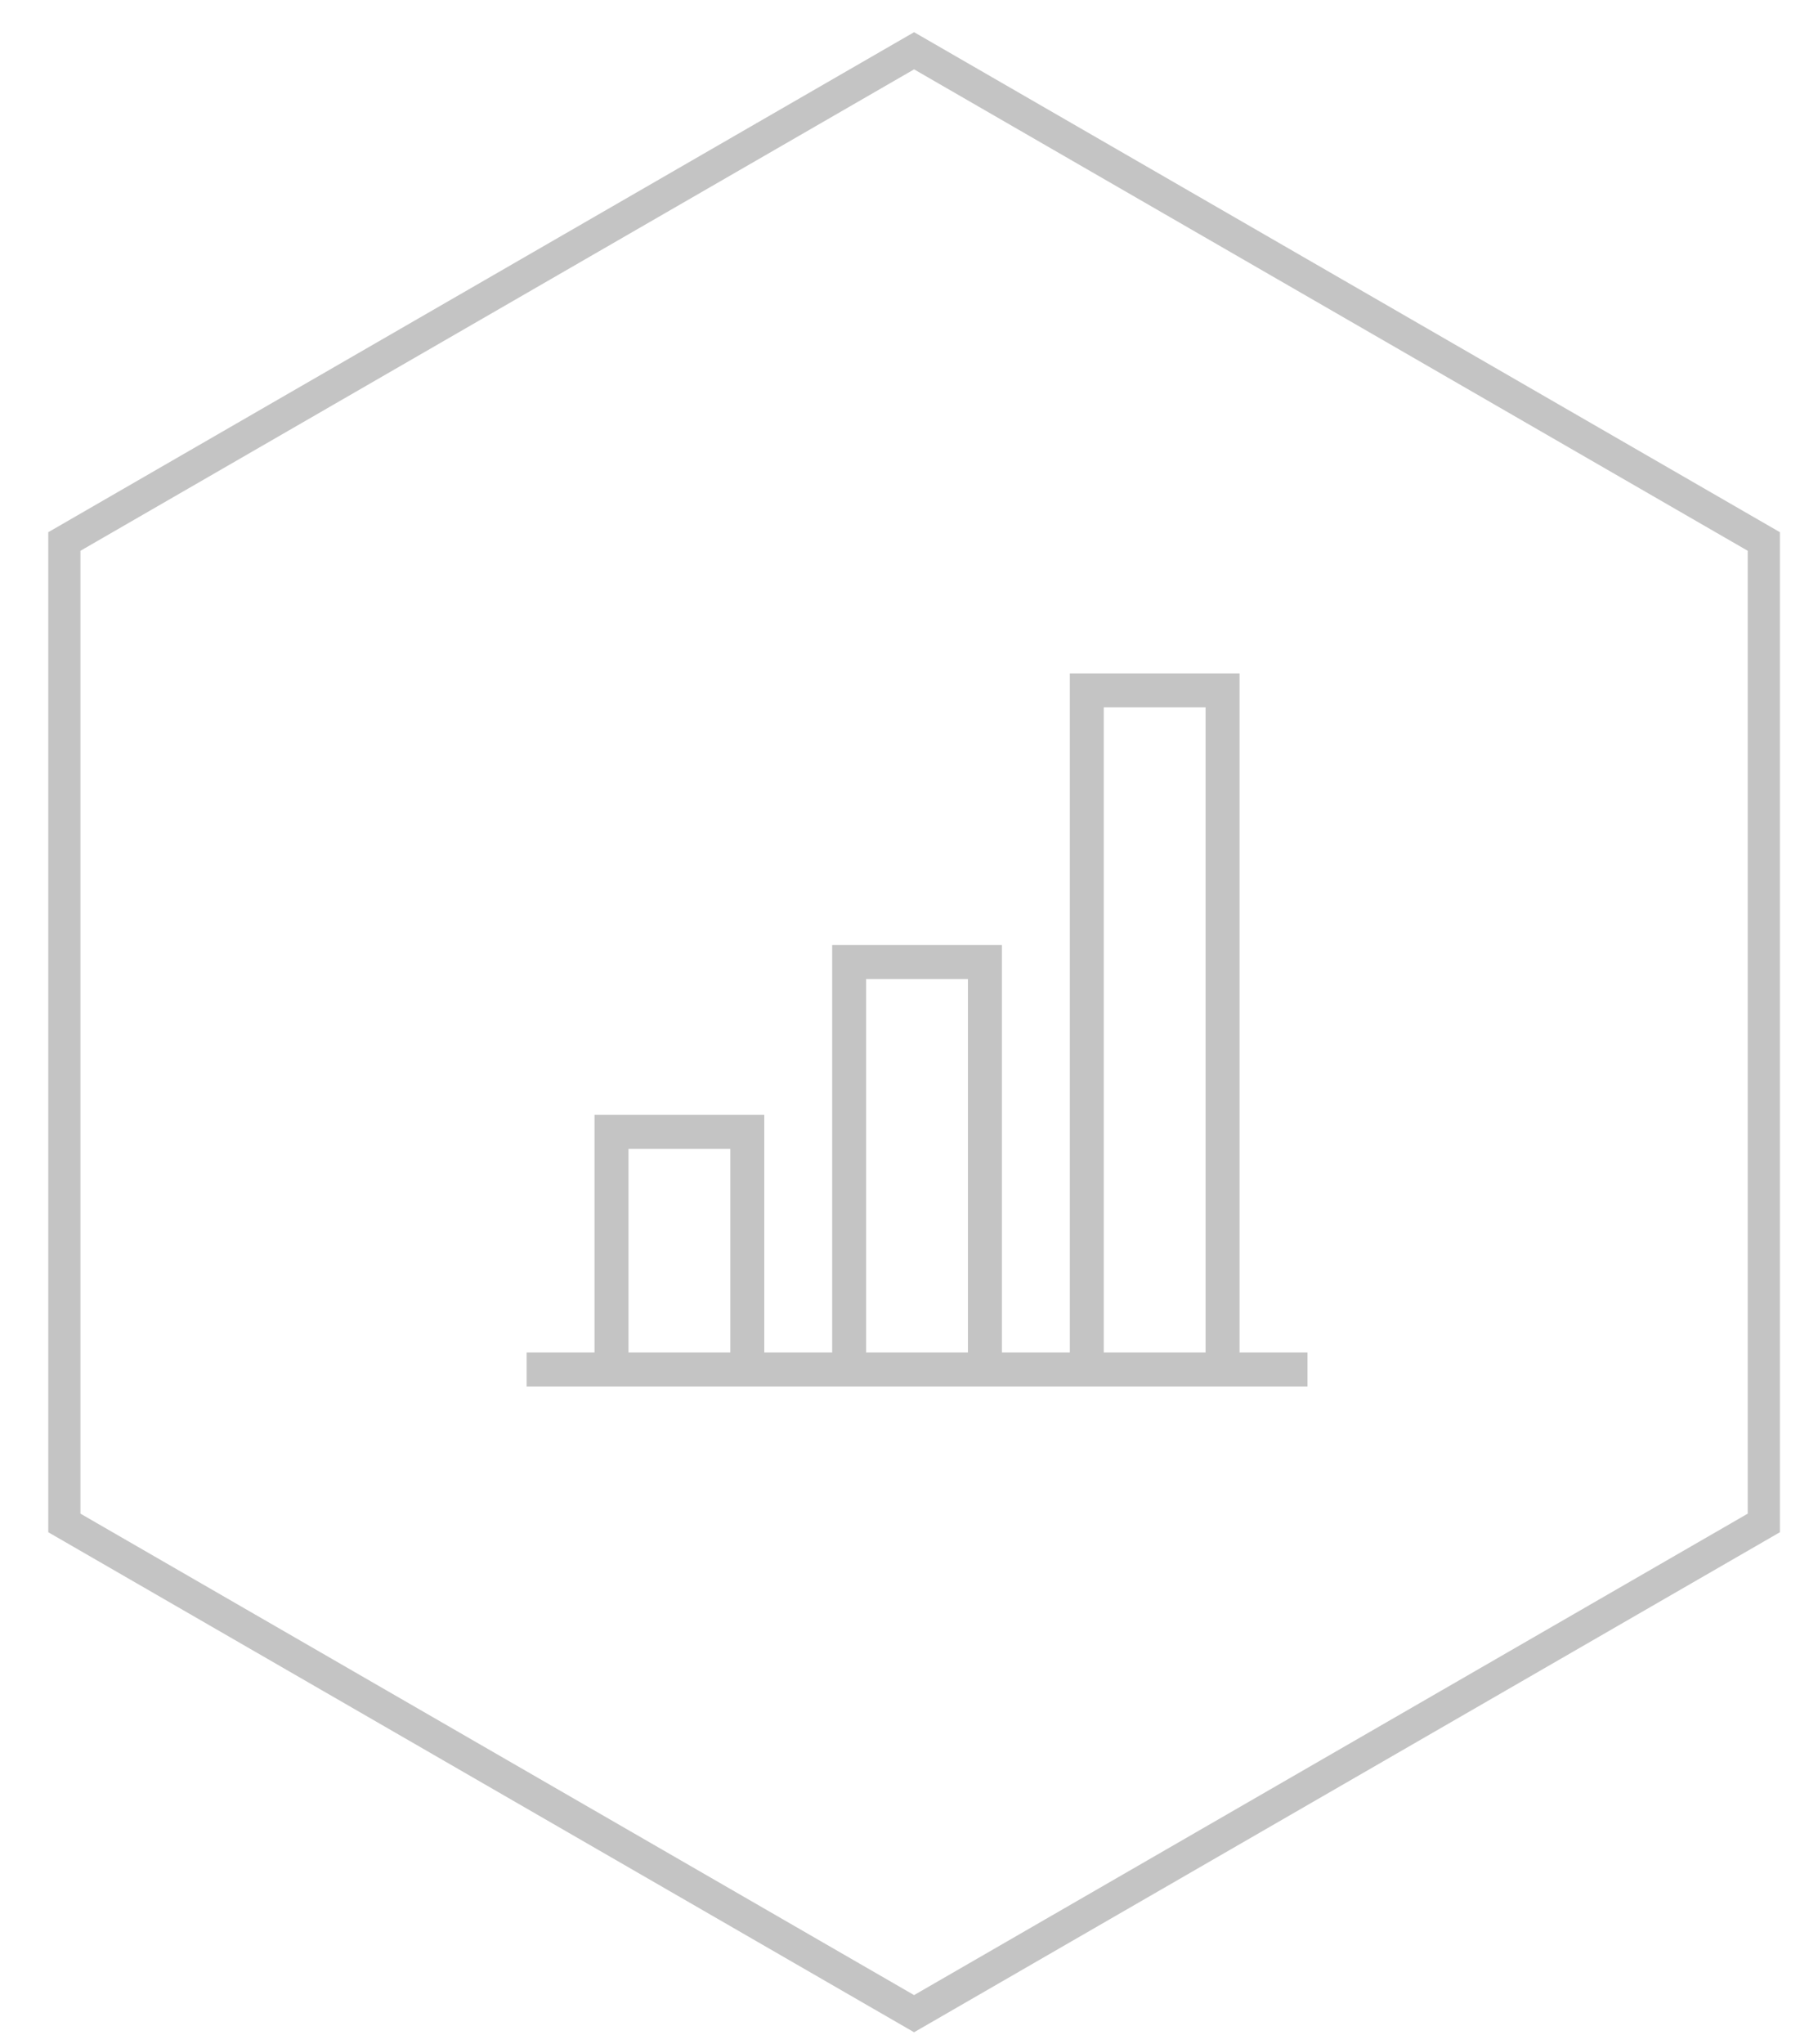 <svg xmlns="http://www.w3.org/2000/svg" xmlns:xlink="http://www.w3.org/1999/xlink" width="113" height="127" viewBox="0 0 113 127">
  <defs>
    <clipPath id="clip-path">
      <rect id="Rectángulo_18" data-name="Rectángulo 18" width="107.632" height="124.282" fill="none"/>
    </clipPath>
    <clipPath id="clip-ico_MejorasCostes">
      <rect width="113" height="127"/>
    </clipPath>
  </defs>
  <g id="ico_MejorasCostes" clip-path="url(#clip-ico_MejorasCostes)">
    <rect width="113" height="127" fill="rgba(255,255,255,0)"/>
    <g id="Grupo_82" data-name="Grupo 82" transform="translate(3 2)" clip-path="url(#clip-path)">
      <path id="Trazado_3531" data-name="Trazado 3531" d="M1,31.648V92.634l52.816,30.494,52.816-30.494V31.648L53.816,1.155Z" fill="none" stroke="#c4c4c4" stroke-miterlimit="10" stroke-width="2"/>
    </g>
    <path id="Trazado_9786" data-name="Trazado 9786" d="M6.33,29.542H12.66V42.2H6.33ZM21.1,18.991h6.33V42.2H21.1ZM35.872,2.111H42.2V42.2H35.872ZM33.762,0V42.2H29.54V16.881H18.991V42.2h-4.22V27.431H4.219V42.2H0v2.109H48.532V42.2h-4.22V0Z" transform="translate(32.734 41.844)" fill="#c4c4c4"/>
  </g>
</svg>
